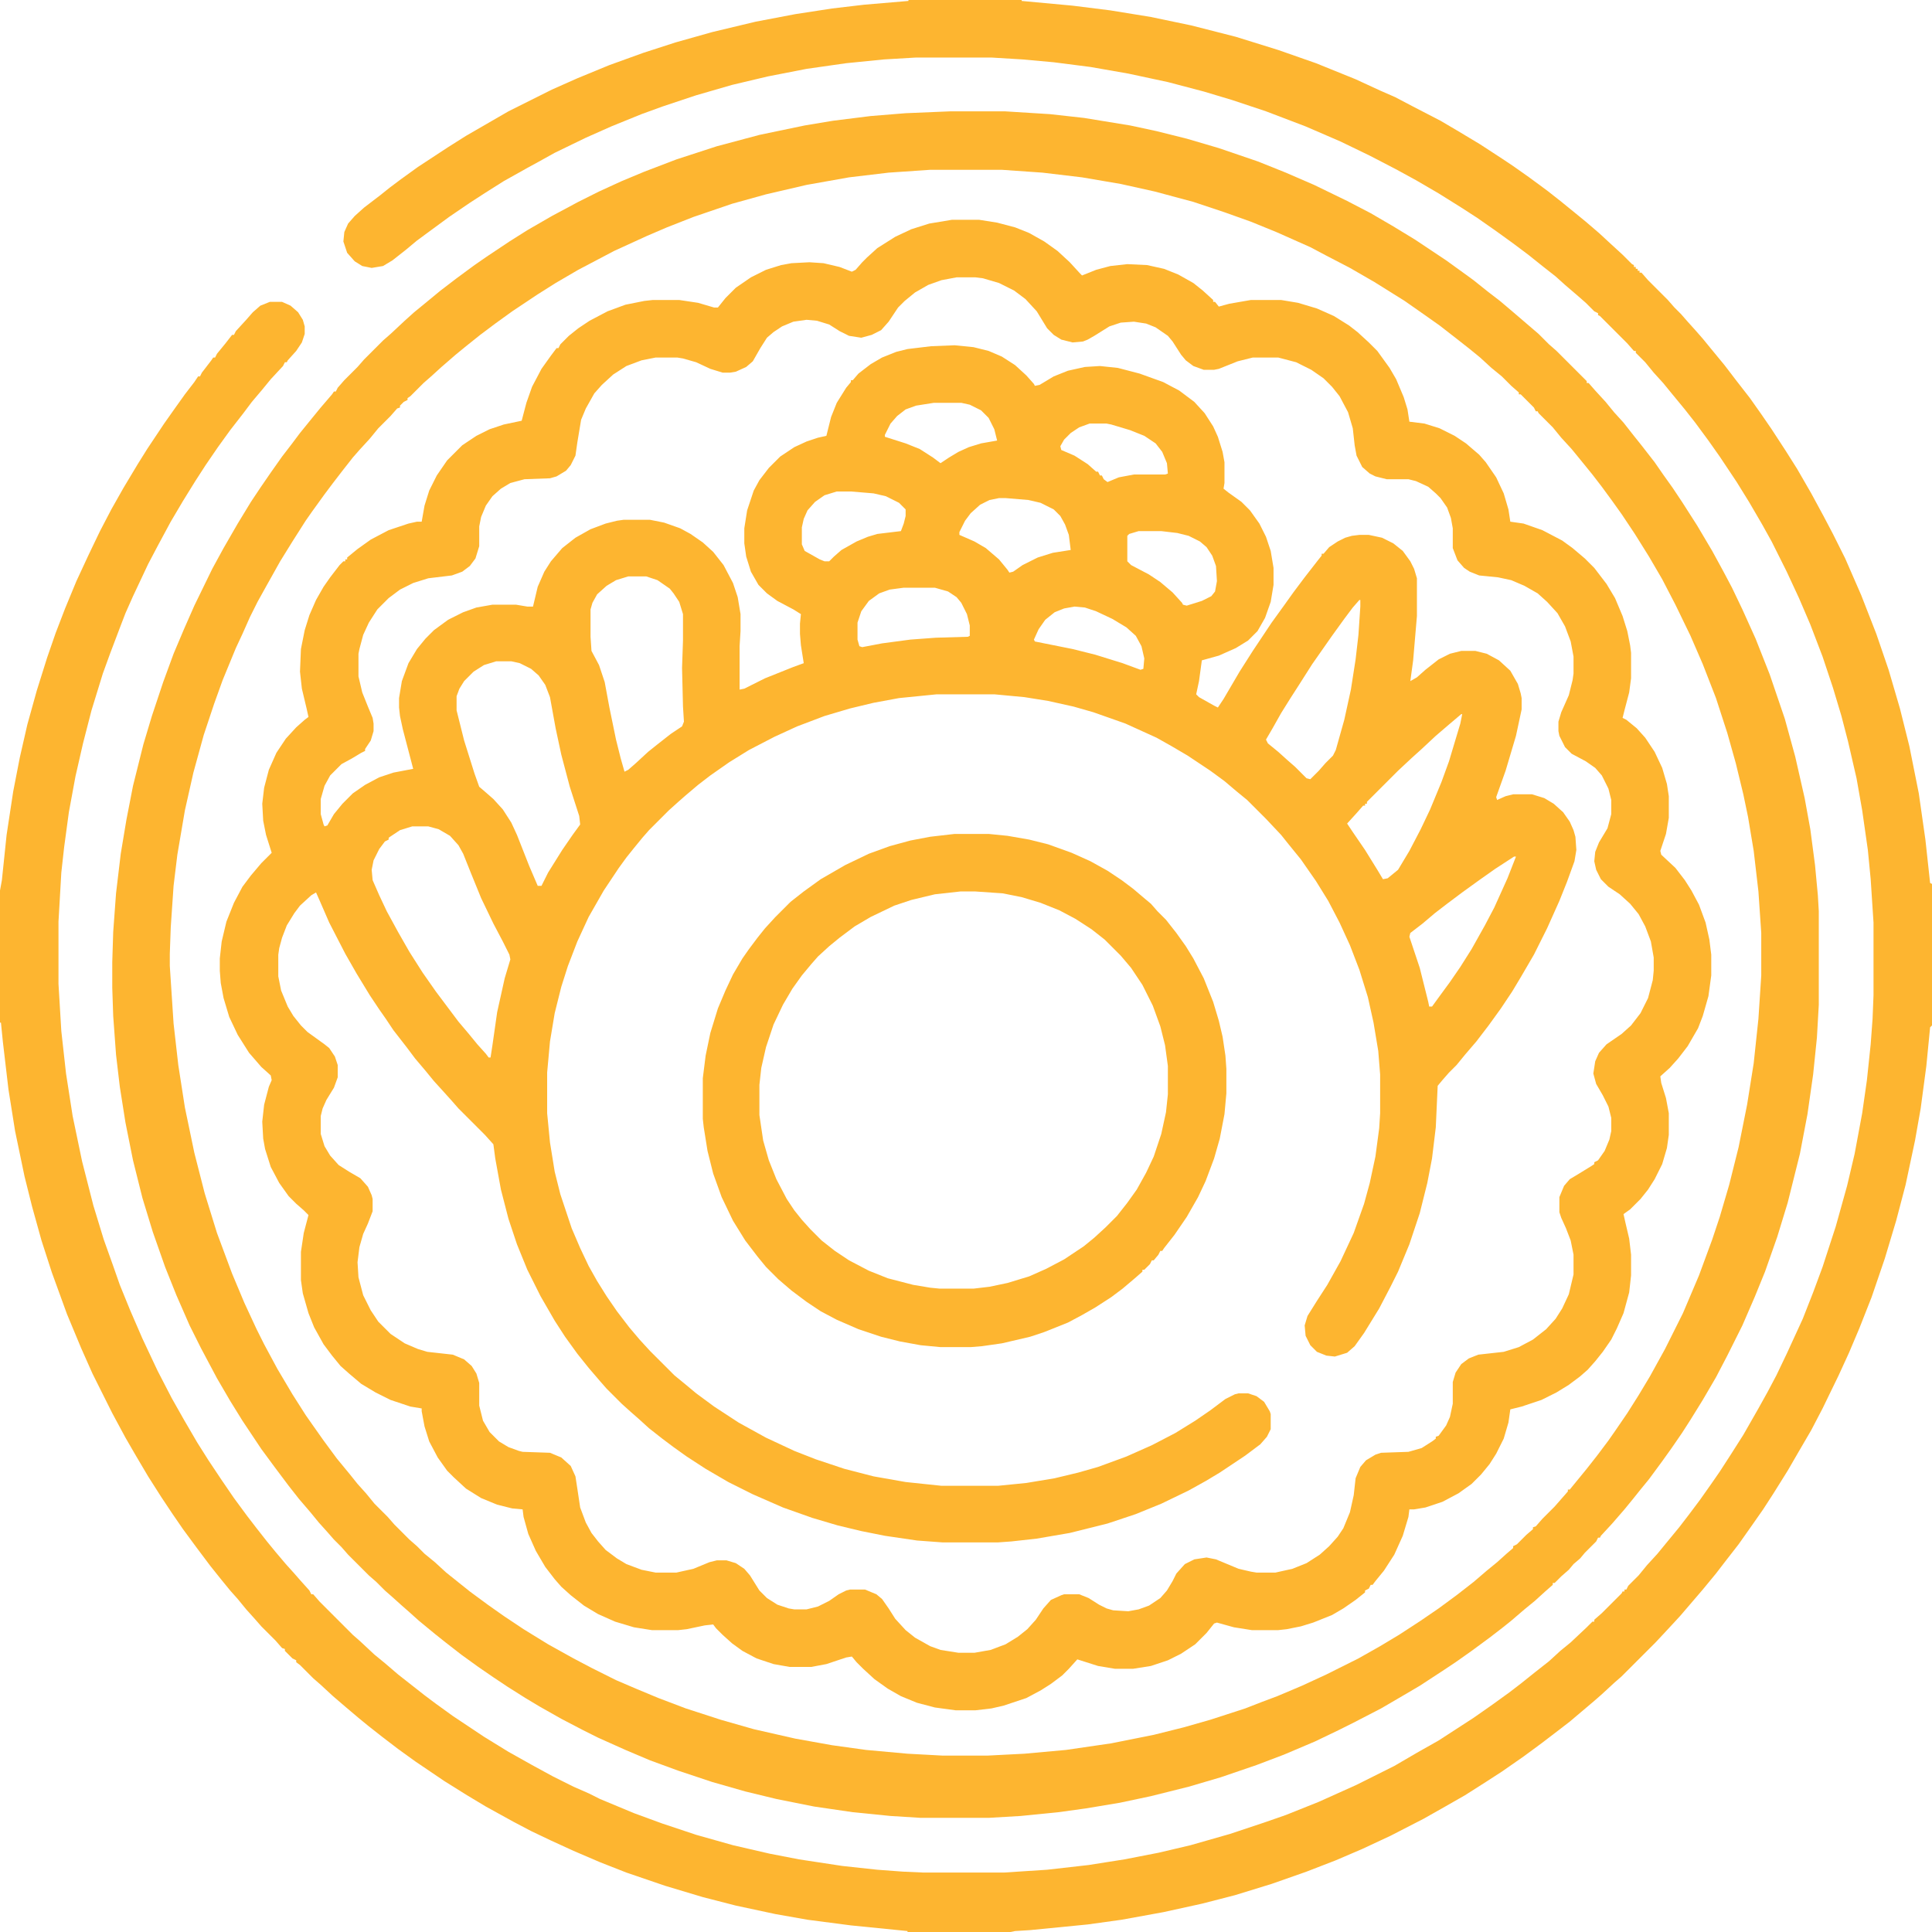 <?xml version="1.0" encoding="UTF-8"?> <svg xmlns="http://www.w3.org/2000/svg" width="512" height="512" viewBox="0 0 512 512" fill="none"><g clip-path="url(#clip0_189_2)"><path d="M252.25 58.25H259.5L264.25 59L269 60.25L272.75 61.75L276.75 64L280.25 66.5L283.5 69.5L286.25 72.5L286.75 73L290.5 71.5L294.25 70.5L298.75 70L304 70.25L308.5 71.25L312.25 72.75L316.25 75L318.75 77L321.5 79.5V80H322L323 81.25L325.75 80.5L331.5 79.5H339.5L344 80.25L349 81.75L353.5 83.75L357.5 86.25L359.75 88L362.75 90.75L365 93L368.25 97.5L370 100.5L372 105.25L373 108.5L373.5 111.75L377.5 112.25L381.5 113.5L385.5 115.5L388.5 117.5L392 120.5L393.75 122.5L396.5 126.5L398.5 130.75L399.75 135L400.25 138.25L403.75 138.75L408.75 140.5L414 143.25L416.75 145.25L420 148L422.5 150.5L425.75 154.75L428 158.5L430 163.25L431.25 167.25L432 171L432.25 173V179.75L431.75 183.5L430.5 188.25L430 190.25L431 190.75L433.75 193L436 195.5L438.5 199.25L440.5 203.5L441.75 207.75L442.25 211V216.75L441.5 221L440 225.5L440.25 226.5L444 230L446.5 233.25L448.25 236L450.25 239.75L452 244.5L453 249L453.5 253V258.5L452.75 264L451.25 269.25L450 272.5L447.25 277.25L444.75 280.5L442.5 283L440 285.25L440.25 287L441.5 291L442.25 295V300.75L441.75 304.25L440.5 308.5L438.5 312.5L436.75 315.25L434.75 317.75L432 320.5L430.25 321.75L430.75 324L431.75 328.25L432.25 332.5V338L431.75 342.5L430.25 348L428.5 352L427 355L424.75 358.25L422.75 360.75L420.75 363L418.75 364.75L415.75 367L412.5 369L408.5 371L403.25 372.75L400.25 373.5L399.75 377L398.5 381.25L396.5 385.25L394.75 388L392.5 390.75L390 393.25L386.5 395.75L382.25 398L377.75 399.5L374.75 400H373.5L373.25 402L371.75 407L369.5 412L366.75 416.25L364.5 419L363.75 420H363.25L362.75 421L361.75 421.5V422L359.25 424L356 426.25L353 428L348 430L344.75 431L341 431.75L338.75 432H331.75L327 431.25L322.5 430L321.75 430.25L319.75 432.75L316.75 435.75L313 438.25L309.5 440L305 441.5L300.25 442.25H295.5L291 441.5L285.5 439.75L283.25 442.25L281.5 444L278.5 446.25L275.75 448L272 450L266 452L262.75 452.75L258.5 453.25H253.25L247.75 452.5L243 451.25L238.75 449.5L235.25 447.5L231.75 445L228.75 442.25L227 440.5L225.75 439L224.25 439.25L219 441L215 441.75H209.25L205 441L200.5 439.5L196.75 437.5L194 435.5L191.5 433.25L189.75 431.5L189 430.5L186.75 430.75L182 431.75L179.75 432H172.75L168 431.25L163 429.75L158.5 427.75L154.75 425.5L151.25 422.75L148.75 420.5L147 418.5L144.5 415.25L142 411L140 406.5L138.75 402L138.5 400L135.75 399.75L131.75 398.75L127.5 397L123.5 394.5L120.25 391.5L118.5 389.75L116 386.25L113.75 382L112.5 378L111.75 374V373.25L108.75 372.75L103.5 371L99.5 369L95.75 366.75L92.5 364L90.25 362L88 359.25L85.75 356.25L83.25 351.75L81.75 348L80.25 342.75L79.75 339.25V331.75L80.5 326.75L81.75 322L80.5 320.75L78.5 319L76.5 317L74 313.5L71.75 309.25L70.25 304.5L69.75 301.75L69.5 297.25L70 292.75L71.25 288L72 286.25L71.75 285L69.25 282.75L66 279L63 274.25L60.75 269.5L59.25 264.5L58.5 260.5L58.25 257.25V254L58.75 249.5L60 244.25L62 239.25L64.25 235L66.5 232L69.25 228.75L72 226L70.5 221.25L69.75 217.5L69.5 213L70 208.75L71.25 204L73.25 199.5L75.75 195.75L78.5 192.75L80.75 190.75L81.75 190L81.25 187.75L80 182.5L79.5 178L79.75 172L80.75 167L82 163L83.75 159L85.75 155.5L87.5 153L90 149.75L91 148.75H91.5V148.25H92V147.75L94.75 145.5L98.25 143L103 140.5L108.25 138.75L110.5 138.25H111.75L112.5 134L113.75 130L115.75 126L118.5 122L122.5 118L126.25 115.5L129.75 113.75L133.5 112.5L138.25 111.5L139.5 106.75L141 102.5L143.5 97.75L146 94.25L147.5 92.25H148L148.5 91.25L150.75 89L153.25 87L156.25 85L161 82.5L165.75 80.75L170.75 79.75L173 79.5H180L185 80.25L189.25 81.5H190.25L192.25 79L195 76.25L199 73.5L203 71.5L207 70.25L209.75 69.75L214.5 69.5L218.25 69.75L222.5 70.75L225.75 72L226.75 71.5L228.5 69.5L229.75 68.25L232.5 65.75L237.25 62.75L241.5 60.75L246.25 59.25L252.25 58.25ZM247.5 106.75L242.75 107.5L240 108.5L237.75 110.25L236 112.25L234.5 115.25V115.75L240 117.5L243.75 119L247.25 121.25L249.25 122.75L251.5 121.25L254 119.75L256.75 118.5L260 117.5L264.25 116.75L263.5 113.75L262 110.75L260 108.75L257 107.25L254.75 106.75H247.5ZM288.75 112.25L286 113.25L283.75 114.75L282 116.5L281 118.25L281.25 119.25L284.75 120.75L288.25 123L290.5 125H291L291.5 126H292L292.5 127L293.5 127.75L296.5 126.5L300.5 125.75H308.75L309.5 125.5L309.25 122.75L308 119.75L306.25 117.5L303.25 115.5L299.5 114L294.5 112.5L293.25 112.25H288.75ZM221.75 130.25L218.5 131.25L216 133L214 135.25L213 137.5L212.5 139.75V144.25L213.25 146L217.25 148.25L218.5 148.75H219.75L221 147.5L223 145.75L227 143.5L230 142.25L232.5 141.5L238.75 140.75L239.5 138.75L240 136.75V135L238.25 133.25L234.75 131.5L231.5 130.75L225.5 130.25H221.75ZM264.75 132L262.25 132.5L259.75 133.75L257.25 136L255.75 138L254.25 141V141.75L258.25 143.5L261.25 145.25L264.75 148.25L267 151L267.5 151.75L268.5 151.5L271 149.75L275 147.75L279 146.5L283.75 145.75L283.25 141.75L282.25 139L281 136.75L279.25 135L275.75 133.25L272.5 132.5L266.5 132H264.75ZM301.75 140.75L299.25 141.5L298.75 142V148.75L299.75 149.75L304.5 152.25L307.5 154.25L310.75 157L313.25 159.75L313.5 160.25L314.5 160.5L318.5 159.25L321 158L322 156.75L322.5 154L322.25 150L321.25 147.25L319.75 145L318 143.5L315 142L312 141.25L307.75 140.75H301.75ZM166.5 152.75L163.25 153.75L160.75 155.25L158.25 157.5L157 159.75L156.5 161.5V168.75L156.75 172.5L158.75 176.25L160.25 180.75L161.5 187.5L163.25 196L164.5 201L165.5 204.5L166.5 204L168.5 202.25L171.75 199.25L174.25 197.25L177.75 194.5L180.75 192.5L181.25 191.25L181 187.25L180.75 177L181 169.75V162.75L180 159.5L178.5 157.25L177.5 156L174.25 153.75L171.25 152.75H166.5ZM239.5 155.75L235.75 156.25L233 157.25L230.25 159.25L228.25 162L227.25 165V169.5L227.75 171.25L228.5 171.5L233.75 170.5L241.25 169.5L248 169L256.5 168.75L257 168.5V165.75L256.25 162.75L254.75 159.75L253.5 158.25L251.25 156.75L247.75 155.75H239.5ZM360.25 159L358.5 161L356.25 164L353 168.5L347.75 176L344.25 181.5L342 185L339.5 189L337.25 193L335.5 196L336 197L338.75 199.25L341.25 201.5L343.25 203.25L346.25 206.25L347.25 206.5L349.5 204.25L351.25 202.25L353.25 200.25L354 198.75L356.25 190.75L358 182.75L359.25 174.75L360 168.25L360.5 160.75V159H360.25ZM284.75 160.75L282 161.25L279.5 162.25L277 164.25L275.25 166.75L274 169.5L274.25 170L284.25 172L290.25 173.5L297.5 175.75L302.25 177.5L303 177.25L303.25 174.5L302.5 171.25L301 168.5L298.5 166.25L294.75 164L290.5 162L287.5 161L284.75 160.75ZM131.5 175.25L128.25 176.25L125.5 178L123 180.5L121.75 182.5L121 184.5V188.25L123 196.25L125.75 205L127 208.5L128.75 210L130.75 211.75L133.25 214.5L135.5 218L137 221.25L140.25 229.5L142.5 234.75H143.5L145.25 231.25L149 225.25L151.75 221.25L153.75 218.5L153.5 216.25L151 208.5L148.75 200L147.25 193L145.75 184.75L144.5 181.5L142.75 179L140.75 177.25L137.75 175.75L135.5 175.25H131.5ZM253.5 73.5L249.5 74.25L246 75.5L242.5 77.5L239.75 79.75L238 81.5L235.5 85.25L233.5 87.5L231 88.75L228.25 89.5L225 89L222.5 87.75L219.75 86L216.5 85L213.75 84.75L210.25 85.25L207.25 86.5L205 88L203.25 89.5L201.5 92.25L199.5 95.75L197.75 97.25L195 98.5L193.5 98.75H191.5L188.25 97.75L184.5 96L181 95L179.5 94.75H173.75L170 95.5L166 97L162.5 99.25L159.5 102L157.5 104.25L155.25 108.25L154 111.25L153 117.25L152.5 120.75L151.25 123.25L150 124.75L147.5 126.25L145.75 126.75L139 127L135.25 128L132.75 129.5L130.5 131.5L128.75 134L127.5 137L127 139.5V144.75L126 148L124.5 150L122.5 151.5L119.75 152.5L113.5 153.25L109.5 154.5L106 156.25L103 158.5L100 161.5L97.75 165L96.25 168.25L95.25 172L95 173.25V179.25L96 183.5L97.5 187.25L98.75 190.25L99 191.75V193.75L98.25 196.25L96.75 198.5V199L95.75 199.5L93.25 201L90.5 202.5L87.5 205.5L86 208.25L85 211.75V215.75L85.75 218.5L86 219L86.75 218.75L88.5 215.75L90.75 213L93.5 210.25L96.75 208L100.5 206L104.25 204.75L109.5 203.75L106.75 193.25L106 189.75L105.75 187.5V185L106.5 180.5L108.25 175.75L110.5 172L112.75 169.25L115 167L118.75 164.25L122.75 162.25L126.25 161L130.5 160.25H136.75L139.75 160.75H141.25L142.5 155.5L144.25 151.5L146 148.75L149 145.25L152.5 142.5L156.5 140.25L160.5 138.75L163.5 138L165.25 137.75H172.25L176 138.5L180.25 140L183 141.5L186.25 143.75L189 146.25L191.75 149.75L194.25 154.5L195.5 158.25L196.25 162.75V167.25L196 171.25V182.75L197.25 182.5L202.75 179.75L210.25 176.75L213 175.75L212.25 171L212 168V165.25L212.25 162.75L210.25 161.5L206 159.25L203.25 157.25L201 155L199 151.5L197.75 147.5L197.25 144V140L198 135.25L199.75 130L201.25 127.25L203.75 124L206.75 121L210.5 118.5L213.75 117L216.75 116L219 115.5L220.25 110.5L221.75 106.75L224.25 102.75L225.5 101.25V100.75H226L227.5 99L230.75 96.5L233.75 94.75L237.5 93.25L240.5 92.5L246.75 91.75L253 91.5L258 92L262 93L265.5 94.5L269 96.75L272 99.5L274 101.75L274.25 102.25L275.5 102L279.25 99.75L283 98.25L287.5 97.25L291.5 97L296.25 97.5L302 99L308.25 101.25L312.5 103.5L316.5 106.5L319.25 109.5L321.5 113L322.75 115.75L324 119.75L324.5 122.5V128L324.25 129.5L325.5 130.5L329 133L331.25 135.25L333.75 138.75L335.5 142.25L336.75 146L337.5 150.5V155L336.75 159.5L335.25 163.75L333.25 167.25L330.75 169.75L327.5 171.75L323 173.75L318.5 175L317.75 180.5L317 184L317.75 184.75L321.75 187L322.75 187.5L324.25 185.25L328.5 178L332 172.5L337 165L340.25 160.5L342.75 157L345.75 153L349.25 148.5L350.25 147.25V146.75H350.75L352.25 145L354.5 143.5L356.5 142.5L358.25 142L360.25 141.75H362.75L366.25 142.5L369.25 144L371.75 146L373.75 148.75L374.75 150.75L375.5 153.25V163.25L374.5 175L373.75 180.5L375.5 179.5L377.75 177.5L381.25 174.75L384.25 173.25L387.25 172.5H391L394 173.25L397.25 175L400.25 177.75L402.25 181.25L403 183.75L403.25 185V188L401.75 195L399 204.25L396.5 211.25L396.75 212L399 211L401 210.5H406L409.25 211.5L411.75 213L414.25 215.25L416 217.75L417 220L417.5 221.75L417.75 225.25L417.25 228.25L415.25 233.75L413.25 238.75L410 246L406.5 253L403 259L400.75 262.75L397.75 267.25L394.5 271.75L391.25 276L388.25 279.5L386 282.25L384 284.25L382.25 286.25L381 287.75L380.5 298.75L379.5 307L378.25 313.5L376.25 321.5L373.5 329.75L370.5 337L368.5 341L365.5 346.75L361.5 353.25L359 356.75L357 358.5L353.75 359.5L351.5 359.25L349 358.25L347.25 356.5L346 354L345.75 351.25L346.5 348.75L349 344.75L351.75 340.5L355.25 334.25L358.75 326.75L361.5 319L363 313.5L364.5 306.5L365.5 299L365.75 295V284.75L365.25 278.5L364 271L362.5 264.25L360.25 257L357.75 250.5L355 244.5L352 238.75L348.75 233.5L344.75 227.75L341.5 223.75L339.5 221.25L335.5 217L330.5 212L327.75 209.75L324.5 207L320.75 204.25L314.75 200.25L310.5 197.75L306.5 195.5L298.25 191.75L289.75 188.75L284.5 187.25L277.75 185.75L271.5 184.75L263.5 184H248.25L238.25 185L231.5 186.25L225.25 187.75L218.5 189.75L211.25 192.5L205.25 195.25L198.5 198.75L193.25 202L188.25 205.5L185 208L181.75 210.75L179.75 212.5L177.25 214.75L172 220L170.25 222L168 224.75L166 227.25L164 230L160 236L156 243L153 249.5L150.5 256L148.75 261.5L147 268.5L145.75 276L145 284.25V295L145.75 302.75L147 310.5L148.5 316.5L151.5 325.5L153.75 330.75L156 335.5L158.25 339.5L160.75 343.5L163.5 347.5L166.75 351.75L169.5 355L172.25 358L178.75 364.5L181.5 366.75L184.5 369.25L189.25 372.75L195.75 377L203 381L210.5 384.5L216.25 386.75L223.75 389.25L231.5 391.25L240 392.75L249.5 393.75H264.5L272 393L279.5 391.75L285.75 390.25L291 388.75L298.5 386L305.25 383L311.5 379.75L316.75 376.5L320.75 373.75L324.75 370.75L327.25 369.5L328.25 369.25H330.75L333 370L335 371.5L336.5 374L336.75 374.75V378.75L335.75 380.75L334 382.75L330 385.75L323.25 390.25L319.5 392.5L315 395L307.75 398.5L301 401.25L293.5 403.75L283.5 406.25L274.75 407.75L268 408.5L264.5 408.75H249.75L243 408.25L234.5 407L228.25 405.75L222 404.25L215.25 402.25L207.5 399.5L199.5 396L193 392.75L187 389.25L182 386L178.5 383.5L175.5 381.25L172 378.5L169.25 376L167.25 374.25L164.75 372L160.75 368L159 366L156 362.5L153 358.75L149.75 354.25L147 350L143.25 343.5L139.75 336.5L137 329.75L134.75 323L132.75 315.25L131.25 307L130.75 303.25L128.5 300.75L121.5 293.75L119.75 291.75L117.5 289.25L115 286.5L112.75 283.75L110 280.5L107.75 277.5L104.25 273L102.25 270L100.5 267.5L98 263.75L94.5 258L91.5 252.75L87.25 244.5L84.75 238.75L83.75 236.5L82.5 237.25L79.5 240L78 242L76 245.25L74.75 248.5L74 251.25L73.75 253V258.75L74.5 262.5L76.25 266.75L77.75 269.25L79.75 271.75L81.5 273.5L86 276.75L87.25 277.75L88.75 280L89.5 282.25V285.5L88.5 288.25L86.5 291.5L85.5 293.75L85 295.75V300.5L86 303.75L87.5 306.25L89.75 308.75L92.5 310.5L95.5 312.25L97.5 314.5L98.5 316.75L98.75 317.75V321L97.5 324.25L96.25 327L95.25 330.5L94.75 334.5L95 338.5L96.25 343.25L98.25 347.25L100.25 350.25L103.5 353.5L107.25 356L110.75 357.5L113.25 358.25L120 359L123 360.25L125 362L126.25 364L127 366.5V372.5L128 376.5L129.75 379.5L132.25 382L134.75 383.5L137.5 384.5L138.5 384.75L145.75 385L148.75 386.25L151.25 388.5L152.5 391.25L153 394.5L153.75 399.5L155.25 403.5L156.75 406.25L158.5 408.5L160.5 410.75L163.5 413L166 414.5L170 416L173.75 416.75H179.25L183.75 415.75L188 414L190 413.5H192.5L195 414.25L197.25 415.75L198.75 417.5L201.25 421.5L203.25 423.5L206 425.25L209 426.25L210.5 426.5H213.75L216.75 425.75L219.75 424.25L222.25 422.5L224.25 421.5L225.25 421.25H229.25L232.25 422.5L233.75 423.75L235.5 426.25L237.25 429L240 432L242.5 434L246.5 436.25L249.25 437.25L254 438H258.25L262.5 437.25L266.5 435.75L269.75 433.75L272.25 431.75L274.5 429.25L276.5 426.25L278.5 424L281.25 422.75L282 422.5H286L288.5 423.5L291.25 425.25L293.25 426.25L295 426.75L299 427L301.75 426.5L304.5 425.5L307.5 423.5L309.25 421.5L310.75 419L311.75 417L314 414.5L316.5 413.25L319.75 412.75L322.25 413.25L328.25 415.75L331.5 416.5L333 416.75H338L342.5 415.75L346.25 414.25L349.75 412L352.25 409.75L354.5 407.25L356 405L357.75 400.75L358.75 396.25L359.25 391.75L360.5 388.75L362 387L364.5 385.5L366 385L373.25 384.75L376.75 383.75L379.5 382L380.5 381.25V380.75L381.25 380.5L383.25 377.75L384.25 375.5L385 372V366.25L385.75 363.75L387.25 361.5L389.25 360L391.75 359L398.5 358.25L402.5 357L406.25 355L409.75 352.25L412.25 349.5L414 346.75L415.75 343L417 337.75V332.5L416.25 328.75L415 325.5L413.75 322.75L413.25 321.25V317.25L414.5 314.25L416 312.5L418.5 311L421.75 309L422.5 308.5V308L423.5 307.5L425.25 305L426.5 302L427 299.75V296.25L426.25 293.25L424.75 290.25L423 287.25L422.25 284.5L422.75 281.25L423.75 279L425.75 276.75L429.75 274L432.25 271.75L434.75 268.5L436.75 264.5L438 259.75L438.25 257.25V253.75L437.5 249.5L436 245.5L434.25 242.25L432 239.5L429.25 237L426.25 235L424.25 233L423 230.5L422.5 228.25L422.75 225.75L423.75 223.25L426 219.5L427 215.75V212L426.25 209L424.5 205.5L422.75 203.5L420.25 201.75L416.5 199.75L414.75 198L413.25 195L413 193.75V191.25L413.75 188.75L415.75 184.25L416.75 180.25L417 178.5V174L416.25 170L414.75 166L412.75 162.5L410 159.5L407.5 157.25L404 155.25L400.5 153.75L397 153L392 152.5L389.5 151.5L388 150.5L386.25 148.5L385 145.25V140L384.5 137.25L383.5 134.5L381.75 132L380.5 130.75L378.5 129L375.25 127.5L373.25 127H367.5L364.5 126.25L363 125.5L361 123.75L359.5 120.75L359 118L358.5 113.5L357.25 109.25L355 105L353 102.5L350.75 100.25L347.5 98L343.5 96L338.75 94.75H332L328 95.75L323 97.75L321.75 98H319L316.25 97L314.25 95.5L313 94L310.75 90.5L309.5 89L306.25 86.75L303.75 85.75L300.5 85.25L297 85.5L294 86.5L290 89L288.25 90L287 90.5L284.25 90.75L281.25 90L279.25 88.75L277.5 87L274.75 82.5L271.75 79.25L268.75 77L264.75 75L260.5 73.75L258.5 73.5H253.5ZM387.25 189.25L384 192L380.5 195L376.75 198.5L374.25 200.75L370.5 204.25L362.25 212.5V213H361.75V213.5H361.25L359.5 215.5L357 218.25L358.5 220.5L361.75 225.25L365 230.5L366.5 233L367.75 232.75L370.5 230.5L373.5 225.5L376.5 219.75L379 214.5L382 207.25L384 201.75L387 191.75L387.5 189.25H387.25ZM109.25 219L106 220L103 222V222.5L102 223L100.5 225L99 228L98.5 230.5L98.75 233.25L100.5 237.25L102.5 241.5L105.5 247L108.5 252.25L112 257.75L115.5 262.75L121.5 270.75L124.25 274L126.5 276.75L128.75 279.25L129.5 280.25H130L130.5 277L131.75 268.25L133.75 259.25L135.25 254.25L135 253L133.25 249.5L130.75 244.75L127.5 238L124.75 231.25L122.75 226.25L121.5 224L119.25 221.5L116.25 219.75L113.5 219H109.25ZM401.25 227L396.25 230.25L392 233.25L387.5 236.5L383.5 239.5L380.25 242L377 244.75L373.75 247.25L373.5 248.25L376.25 256.5L378.5 265.5L378.75 266.75H379.5L381.5 264L384.25 260.25L387 256.25L390 251.5L393.5 245.25L396 240.5L399.5 232.75L401.75 227H401.25Z" fill="#FDB530"></path><path d="M240.75 0H270.75V0.25L284.25 1.5L294.25 2.75L305 4.5L315.75 6.75L327.5 9.75L338.75 13.25L348.75 16.75L359.25 21L365.75 24L369.75 25.75L374.5 28.25L381.75 32L386 34.5L392.25 38.25L398 42L401 44L405.25 47L410 50.5L413.5 53.25L417.5 56.5L420.25 58.75L423.75 61.75L427 64.75L430 67.5L432.5 70L433 70.25V70.75H433.5V71.25H434V71.75H434.5V72.25H435L436.75 74.25L442 79.5L443.75 81.5L445.5 83.25L447.25 85.25L449.5 87.75L451.25 89.75L453.5 92.5L457 96.75L460.25 101L463.75 105.5L466.75 109.75L469.5 113.75L473.25 119.5L476.25 124.25L480 130.75L483.25 136.75L485.75 141.5L489 148L493.25 157.75L497.25 168L500.5 177.5L503.5 187.75L506 197.75L508.5 210.25L510.25 222.5L511.5 234L512 234.25V271.75L511.5 272.25L510.5 282.5L509 293.75L507.5 302.25L505 314L502.5 323.5L499.5 333.5L496 343.75L492.75 352L490 358.5L487.25 364.5L483 373.25L480 379L476.5 385L473.75 389.75L470 395.75L467.25 400L463.75 405L460.75 409.25L457.25 413.75L454.75 417L451.25 421.25L445.25 428.25L442.25 431.5L438.75 435.25L429.75 444.25L427.75 446L424.5 449L422.5 450.75L416 456.25L412.75 458.75L408.5 462L403.75 465.5L398 469.5L393.75 472.25L388.25 475.75L383 478.75L377.25 482L368.5 486.5L361 490L354 493L346.25 496L337 499.25L327.25 502.25L318.5 504.5L308.25 506.75L297.25 508.75L288.25 510L273 511.5L269 511.75L267.75 512H240.5V511.75L225.5 510.25L214 508.75L205.5 507.25L195 505L186.25 502.75L176.25 499.75L166 496.25L159 493.5L152 490.5L146 487.75L140.75 485.25L136 482.75L128.75 478.75L123.75 475.75L117.75 472L110 466.75L105.5 463.5L101.25 460.25L97.75 457.5L95 455.25L91.75 452.5L88.25 449.5L85 446.5L83 444.75L79.5 441.25L78.5 440.5V440L77.5 439.5L75.5 437.5V437L74.75 436.75L73 434.75L69.25 431L67.5 429L65.25 426.5L63 423.75L61 421.5L58.75 418.75L55.75 415L52 410L48.5 405.25L45.75 401.25L42.75 396.75L39.25 391.25L36 385.75L33.25 381L29.75 374.5L24.5 364L21.5 357.25L17.75 348.25L13.75 337.25L11 328.75L8.5 319.75L6.5 311.75L4 299.75L2.25 288.75L0.75 276L0.25 271H0V236L0.5 233.25L1.75 221.25L3.5 209.75L5.25 200.75L7.25 192L9.75 183L12.5 174.25L14.75 167.75L17.25 161.25L20.25 154L23.5 147L26.5 140.75L29.5 135L32.75 129.25L36.5 123L39 119L43.5 112.25L46.5 108L49 104.5L51.5 101.25L52.5 99.75H53L53.5 98.75L56 95.5L56.5 94.75H57L57.5 93.75L59.75 91L61.5 88.75H62L62.5 87.75L65.25 84.75L67 82.75L69 81L71.5 80H74.75L77 81L79 82.75L80.25 84.75L80.75 86.5V88.5L80 90.75L78.5 93L76.25 95.5L76 96H75.5L75 97L71.75 100.5L69.5 103.25L66.75 106.5L64.5 109.5L61 114L57.75 118.5L54.5 123.25L51.75 127.5L48.5 132.75L45.25 138.25L41.75 144.75L39.25 149.5L35.25 158L33.25 162.5L32 165.75L29.25 173L27.25 178.5L24.25 188.25L22 197L20 205.75L18.25 215.25L17 224.5L16.25 231.25L15.5 244.25V260.75L16.25 273.25L17.5 284.5L19.25 295.75L21.75 307.75L24.75 319.5L27.5 328.5L30 335.5L31.75 340.5L34.5 347.25L37.75 354.75L41.75 363.25L45.5 370.5L48.75 376.25L52.25 382.25L55.25 387L58.75 392.25L62 397L65.5 401.75L68 405L70.75 408.5L73 411.25L75.75 414.5L78 417L79.75 419L82 421.5L82.5 422.5H83L84.75 424.5L93.5 433.25L95.5 435L99.25 438.5L102 440.75L105.5 443.75L112.5 449.25L115.5 451.5L120 454.75L128.25 460.25L134.75 464.25L141 467.75L146.5 470.75L152 473.5L156 475.25L159 476.75L168 480.5L175.5 483.25L184.5 486.25L194.25 489L204 491.25L211.75 492.75L223.25 494.5L232.5 495.5L239.25 496L244.75 496.25H266L277.5 495.5L288.5 494.25L298 492.75L307 491L315.5 489L326 486L335 483L340.75 481L349.5 477.5L359.5 473L369.5 468L375.5 464.5L381.25 461.25L390.5 455.25L395.5 451.75L400 448.5L403.25 446L407 443L410.5 440.25L413.5 437.5L416.25 435.25L420.5 431.25L422 429.75H422.5V429.25L424.5 427.5L429.75 422.25L430 421.75H430.5V421.25H431L431.5 420.25L434.25 417.5L436.5 414.75L439.25 411.75L441.5 409L445 404.75L447.5 401.5L450.5 397.5L453.5 393.25L455.75 390L458.5 385.75L462 380.25L466 373.25L468.5 368.75L470.75 364.5L473.5 358.75L477.75 349.5L480.5 342.5L483 335.75L486.5 325L489.5 314.25L491.5 305.75L493.5 295L494.75 286.25L495.75 276.75L496.25 270L496.5 263.75V244.5L495.75 233L495 225.25L493.5 214.75L492 206.25L489.75 196.5L488 189.75L485.75 182.25L483 174L479.75 165.5L476.75 158.5L473.5 151.5L469.5 143.5L467 139L463.5 133L460.25 127.75L455.75 121L452.75 116.75L449.25 112L446.5 108.5L443 104.25L440.75 101.5L438.25 98.75L436 96L433.5 93.5V93H433L431.25 91L424 83.75L423.5 83.5V83L422.5 82.5L420.25 80.25L418.25 78.5L414.75 75.5L412.25 73.25L408.75 70.5L405 67.5L401 64.5L396.5 61.25L391.5 57.75L387.25 55L381.25 51.25L375.25 47.75L369.75 44.75L363 41.25L355.25 37.5L346 33.5L335.5 29.5L326.5 26.5L319 24.25L309.5 21.75L299 19.5L289 17.75L279.25 16.5L271 15.75L262.75 15.25H242.75L234.25 15.75L224.25 16.75L213.75 18.25L203.5 20.25L194 22.5L184.5 25.25L175.5 28.25L170 30.25L162 33.5L155.25 36.5L147 40.5L142.5 43L139.75 44.5L133.5 48L128.75 51L124.5 53.75L119 57.5L110.5 63.75L107.5 66.25L104 69L101.5 70.5L98.5 71L96 70.5L94 69.25L92 67L91 64L91.25 61.5L92.25 59.25L94 57.25L96.5 55L100.75 51.75L103.25 49.75L106.25 47.5L110.75 44.25L118.75 39L123.5 36L134.75 29.5L146.25 23.75L153 20.75L161.5 17.25L170.5 14L179 11.25L188.75 8.5L200.25 5.75L210.75 3.75L220.5 2.25L229 1.25L240.75 0.25V0Z" fill="#FDB530"></path><path d="M252 29.5H266.25L278.25 30.25L287.25 31.25L299.5 33.25L306.5 34.75L314.5 36.75L323 39.25L333.25 42.75L340.75 45.75L348.25 49L357 53.25L363.25 56.5L369.25 60L375 63.5L383.25 69L387.75 72.25L390.5 74.25L394.25 77.25L397.5 79.75L400.75 82.5L407.75 88.5L410.5 91.25L412.5 93L420.5 101V101.5H421L422.75 103.5L425.5 106.5L427.75 109.25L430.25 112L433 115.5L435 118L438.5 122.5L440.75 125.75L443.25 129.25L445.75 133L449.75 139.25L453.75 146L456.75 151.5L459 155.75L461.75 161.5L465.25 169.25L469 178.75L473 190.5L475.75 200.5L478.25 211.5L479.75 219.75L481 229.25L481.75 237.25L482 241.5V266.25L481.5 275L480.5 284.75L479 295.25L477 305.75L473.75 318.75L471 327.75L467.75 337L465 343.75L461.75 351.25L457.75 359.25L454.75 365L451.25 371L448 376.25L445.75 379.75L443 383.75L440.5 387.25L437 392L434.75 394.75L432.75 397.25L430.5 400L427.25 403.75L424.25 407L424 407.5H423.5L423 408.5L420 411.5L418.75 413L417 414.5L415.75 416L413.75 417.75L412 419.5H411.5V420L409.5 421.75L406.75 424.25L404 426.5L400.5 429.5L398 431.5L394.75 434L390 437.5L385.75 440.5L382.75 442.5L376.25 446.75L372 449.25L366 452.75L358.75 456.5L354.75 458.5L348.5 461.5L340.25 465L333 467.75L323.5 471L315 473.5L305 476L296.75 477.75L287.75 479.25L280.5 480.25L270.5 481.25L262 481.75H244L236 481.25L226 480.25L215.75 478.75L205.75 476.75L197.5 474.75L188.75 472.25L179.75 469.25L172.25 466.5L165.75 463.75L158.5 460.5L154.5 458.5L148.75 455.5L143 452.25L139.25 450L134.5 447L130.75 444.5L126.75 441.75L122.25 438.5L117.75 435L115.25 433L111 429.5L108.5 427.25L106.5 425.5L104 423.25L102 421.5L99.75 419.25L97.75 417.5L92.25 412L90.5 410L88.5 408L86.75 406L84.5 403.5L82.25 400.75L79.25 397.25L76.5 393.75L72.75 388.75L69.25 384L64.25 376.5L61 371.25L57.5 365.25L53.25 357.25L50.25 351.25L46.75 343.25L43.75 335.75L40.5 326.5L37.75 317.5L35.25 307.5L33.25 297.5L31.75 288L30.75 279.5L30 269.25L29.75 261.75V255L30 247L30.75 236.75L32 226.25L33.5 217.25L35.25 208.25L38 197.25L40.25 189.75L43.25 180.75L46 173.25L48.75 166.75L51.5 160.5L56.25 150.75L59.25 145.25L63 138.75L66.5 133L69 129.25L71.75 125.25L74.75 121L77.25 117.75L79.5 114.75L82.75 110.75L85 108L88 104.5L88.5 103.75H89L89.5 102.75L91.25 100.75L94.75 97.25L96.5 95.25L101.5 90.25L103.5 88.5L107.25 85L109.75 82.75L112.5 80.5L116.75 77L121 73.75L125.75 70.25L129 68L135 64L139.75 61L146.25 57.25L153.25 53.5L158.75 50.75L164.75 48L170.75 45.5L179.25 42.25L190 38.75L201.25 35.75L213.25 33.25L220.75 32L230.75 30.75L240 30L252 29.5ZM246.5 45L235.5 45.75L225 47L213.75 49L203 51.5L194 54L183.75 57.5L176.75 60.25L171.5 62.5L162.75 66.5L153.25 71.5L147.25 75L142.5 78L135.75 82.5L131.25 85.75L127.25 88.75L123.5 91.75L120.75 94L117 97.25L114.25 99.75L112.25 101.5L108.75 105L108 105.5V106L107 106.5L106 107.5V108L105.25 108.25L103.5 110.25L100.25 113.5L98 116.25L95.25 119.25L93.5 121.25L90.75 124.75L88.25 128L86 131L82.75 135.5L81 138L77.5 143.5L74.25 148.75L70.75 155L68.25 159.5L66.25 163.5L64.25 168L62.5 171.75L59 180.25L56.75 186.5L54 194.75L51.25 204.75L49 214.75L47 226.5L46 234.75L45.25 245.75L45 252.75V256L46 271.25L47.25 282.25L49 293.5L51.5 305.5L54.25 316.25L57.5 326.75L61.5 337.5L64.75 345.25L68 352.25L70 356.25L73.5 362.75L77.5 369.5L81 375L82.75 377.5L85.75 381.75L89.25 386.5L92.75 390.75L94.75 393.25L97 395.75L99.25 398.5L102.75 402L104.5 404L108.5 408L110.5 409.75L112.5 411.75L115.25 414L118.25 416.75L124.5 421.75L129.25 425.25L133.5 428.25L138.75 431.75L145.25 435.75L152 439.5L156.75 442L163.25 445.25L168.5 447.5L174.5 450L181.75 452.75L191 455.75L199.75 458.25L210.75 460.75L220.5 462.5L229.5 463.75L240.5 464.75L249.75 465.25H261.75L271.5 464.75L282.5 463.75L294.5 462L305.75 459.75L313.75 457.75L320.75 455.75L330 452.75L334.5 451L338.5 449.5L345 446.75L351.5 443.75L360 439.5L365.75 436.25L370.75 433.25L376.5 429.5L381.25 426.25L386 422.75L390.5 419.25L394 416.25L396.75 414L399.25 411.75L401 410.25V409.75L402 409.25L404.5 406.75L406.25 405.25V404.75L407 404.5L408.75 402.5L412 399.25L415.5 395.25V394.75H416L420.5 389.25L423.25 385.75L426.25 381.75L428 379.25L431.25 374.5L434.25 369.75L437.25 364.75L441.25 357.5L446 348L450.25 338L453.75 328.5L455.75 322.5L458.25 314L460.75 304L463 292.75L464.75 281.75L466 270L466.75 258.5V247.25L466 236.25L464.75 225.5L463.25 216.5L462 210.5L460 202.25L457.75 194.25L454.75 185L451.25 176L448 168.5L444 160.25L440.5 153.5L437 147.5L433.25 141.5L429.75 136.25L427.25 132.75L424.5 129L422 125.75L418.75 121.75L416.5 119L413.75 116L411.5 113.25L407.75 109.5L407.5 109H407L406.5 108L403 104.5H402.5V104L400.5 102.25L398 99.75L395.25 97.5L392.25 94.75L389.5 92.5L386 89.75L381.5 86.25L377.25 83.25L372.25 79.75L364.25 74.75L357.75 71L351.5 67.75L347.25 65.5L338.25 61.5L331.5 58.75L324.5 56.25L316.25 53.5L306 50.75L297 48.75L286.75 47L276.25 45.75L265.5 45H246.5Z" fill="#FDB530"></path><path d="M253 221H262L267 221.5L272.75 222.5L277.75 223.75L284 226L289 228.25L293.5 230.75L297.25 233.25L300.25 235.5L303.5 238.25L305 239.5L306.75 241.5L309 243.75L311.75 247.25L314.25 250.75L316.25 254L319 259.25L321.5 265.5L323 270.5L324 274.75L324.75 279.75L325 283.25V289.75L324.5 295.25L323.25 301.75L321.75 307L319.5 313L317.5 317.25L314.5 322.5L311.25 327.25L308.5 330.75L308 331.5H307.5L307 332.5L305.75 334H305.25L304.75 335L303.25 336.5H302.75V337L300.75 338.75L297.5 341.5L294.5 343.75L290.25 346.5L286.75 348.5L283 350.5L276.75 353L273 354.25L265.5 356L260.25 356.75L257.25 357H249.25L244 356.5L238.5 355.5L233.5 354.25L227.5 352.25L221.75 349.75L217.5 347.5L213.75 345L209.75 342L206.25 339L203 335.75L200.75 333L197.5 328.75L194.25 323.5L191.25 317.25L189 311L187.5 305L186.5 298.75L186.25 296.5V285.75L187 279.75L188.25 273.75L190.25 267.25L192.25 262.5L194.25 258.25L196.75 254L198.5 251.5L200.75 248.5L202.75 246L205.5 243L209.5 239L213 236.25L217.5 233L224 229.25L230.25 226.25L235.75 224.25L241.25 222.75L246.5 221.75L253 221ZM254.5 236.25L247.75 237L241.5 238.5L237 240L230.75 243L226.5 245.5L222.5 248.5L219.75 250.75L216.75 253.5L215 255.5L212.5 258.5L210 262L207.5 266.25L205 271.5L203 277.5L201.75 283L201.25 287.5V295.5L202.25 302.25L203.75 307.5L205.75 312.5L208.5 317.75L210.5 320.75L212.5 323.25L214.75 325.75L217.75 328.75L221.25 331.5L225 334L230.25 336.75L235.25 338.75L242 340.5L246.5 341.25L249 341.5H258L262.25 341L267 340L272.75 338.25L277.25 336.25L282 333.75L287.25 330.25L290 328L293 325.25L296 322.25L298.75 318.75L301.25 315.25L303.75 310.75L305.75 306.5L307.75 300.5L309 294.75L309.5 290V282.5L308.75 277L307.5 272L305.5 266.5L302.75 261L299.75 256.5L297 253.25L292.75 249L289.25 246.25L285 243.5L280.75 241.25L275.75 239.25L270.75 237.75L265.75 236.75L258.5 236.25H254.5Z" fill="#FDB530"></path></g><defs><clipPath id="clip0_189_2"><rect width="512" height="512" fill="white"></rect></clipPath></defs></svg> 